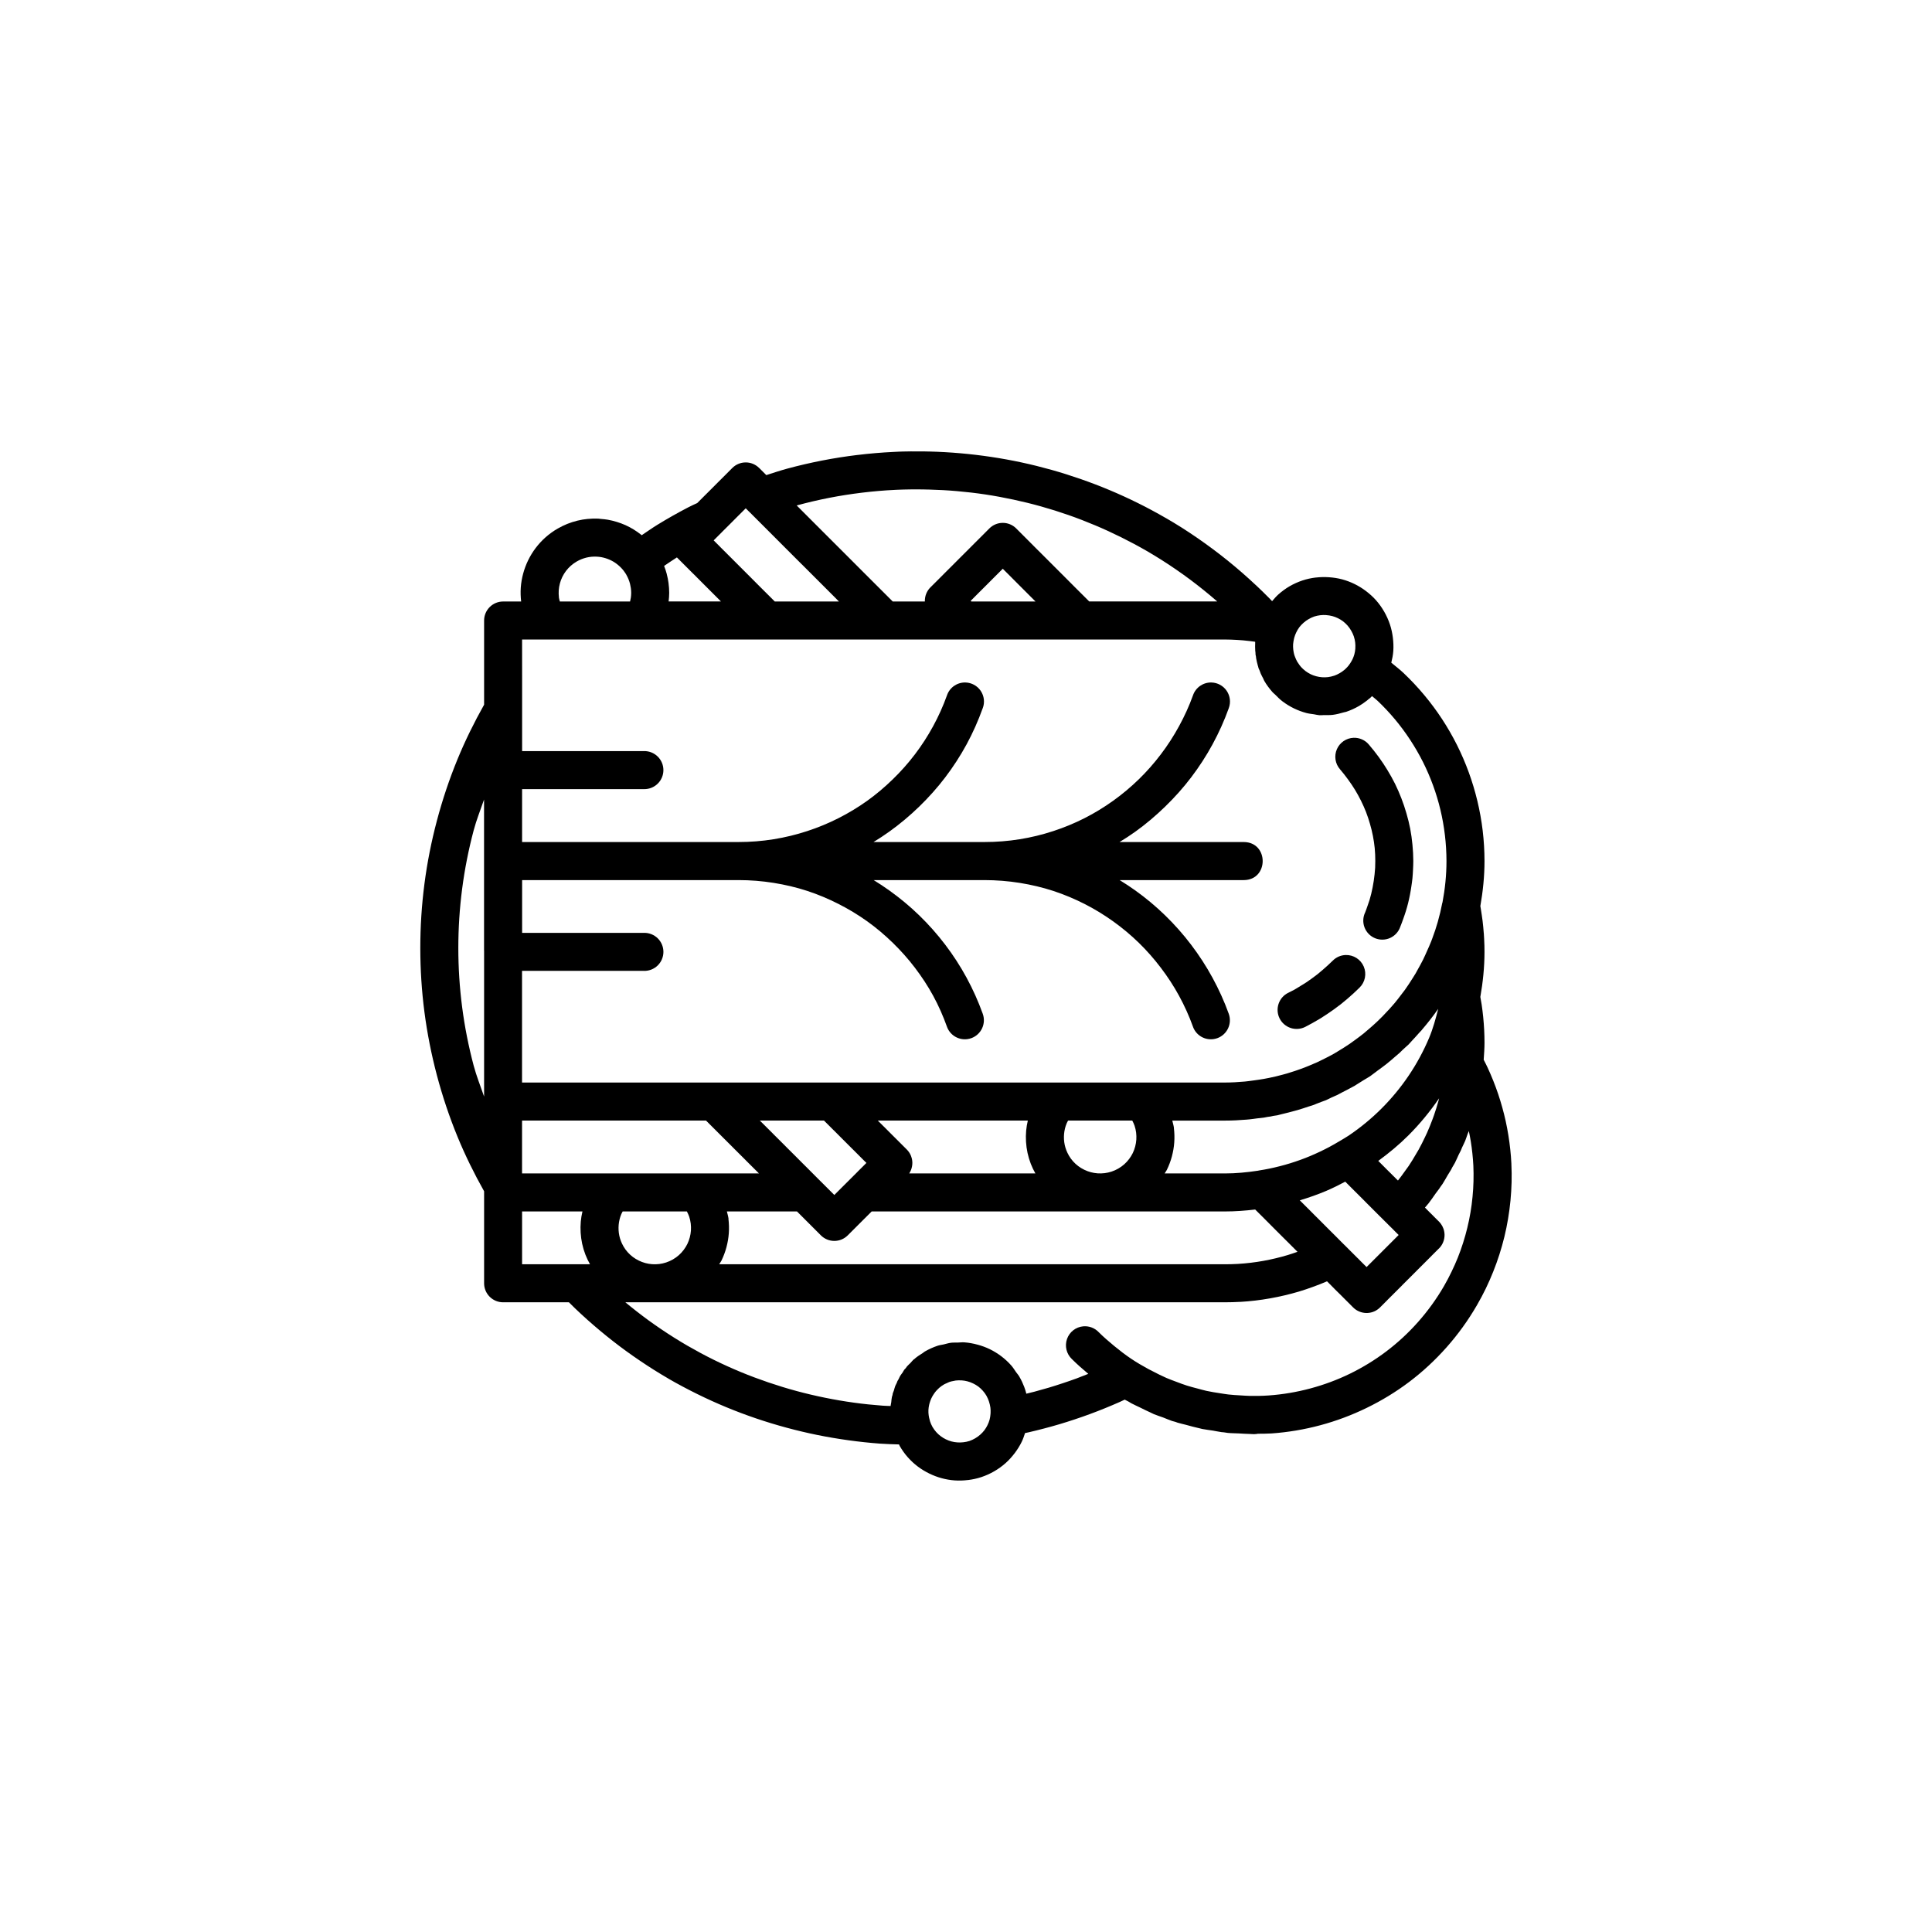 <?xml version="1.0" encoding="UTF-8"?>
<!-- The Best Svg Icon site in the world: iconSvg.co, Visit us! https://iconsvg.co -->
<svg fill="#000000" width="800px" height="800px" version="1.1" viewBox="144 144 512 512" xmlns="http://www.w3.org/2000/svg">
 <g>
  <path d="m385.56 263.62c-0.438 0.004-0.824 0.016-1.152 0.02-0.375 0.004-0.773 0.012-1.199 0.02-0.457 0.012-0.844 0.031-1.141 0.039v0.004h-0.059c-0.367 0.016-0.77 0.035-1.199 0.059-3.211 0.152-6.391 0.426-9.543 0.809l-0.004-0.004h-0.008c-3.16 0.383-6.301 0.875-9.418 1.484-3.106 0.609-6.18 1.32-9.219 2.144-1.879 0.512-3.703 1.121-5.539 1.711l-1.891-1.891v0.008c-0.965-0.965-2.277-1.5-3.641-1.477-1.309 0.02-2.559 0.551-3.484 1.477l-1.949 1.957-1.957 1.949-1.949 1.957-1.957 1.949-1.477 1.484c-0.715 0.328-1.449 0.648-2.383 1.133-2.769 1.438-5.484 2.973-8.148 4.606-1.43 0.879-2.797 1.852-4.191 2.785-0.051-0.039-0.094-0.098-0.148-0.137-0.637-0.504-1.305-0.973-1.996-1.398-0.691-0.422-1.414-0.809-2.156-1.141-0.742-0.336-1.512-0.613-2.293-0.855-0.781-0.242-1.574-0.438-2.391-0.582-0.602-0.105-1.219-0.156-1.832-0.207h0.004c-0.223-0.043-0.445-0.066-0.668-0.078-0.445-0.02-0.914-0.023-1.406-0.012-0.445 0.016-0.91 0.047-1.379 0.09h-0.043c-0.43 0.047-0.879 0.094-1.359 0.176-0.461 0.078-0.922 0.176-1.379 0.285-0.453 0.109-0.906 0.242-1.348 0.383-0.445 0.141-0.883 0.297-1.32 0.473-0.434 0.172-0.855 0.367-1.277 0.57-0.422 0.207-0.844 0.426-1.25 0.66-1.172 0.676-2.246 1.453-3.227 2.32-0.98 0.867-1.863 1.832-2.637 2.856-0.773 1.023-1.434 2.109-1.988 3.246-0.551 1.137-0.992 2.316-1.32 3.531-0.324 1.215-0.543 2.457-0.629 3.719-0.086 1.223-0.039 2.449 0.098 3.66h-4.781l0.004 0.004c-1.336 0-2.617 0.531-3.562 1.477-0.945 0.945-1.477 2.227-1.477 3.562v22.309c-2.637 4.691-5.008 9.496-7.027 14.406-2.199 5.348-4.016 10.801-5.481 16.324-1.465 5.519-2.574 11.117-3.305 16.758-0.734 5.641-1.094 11.312-1.094 16.984s0.359 11.344 1.094 16.984 1.844 11.238 3.305 16.758c1.465 5.523 3.281 10.977 5.481 16.324 2.019 4.91 4.391 9.715 7.027 14.406v24.398-0.008c0 1.336 0.531 2.617 1.477 3.562 0.945 0.945 2.227 1.477 3.562 1.473h17.438c0.539 0.535 1.07 1.074 1.625 1.605 1.07 1.023 2.164 2.035 3.266 3.019 1.105 0.988 2.227 1.949 3.356 2.894 1.133 0.945 2.277 1.875 3.445 2.785 1.156 0.902 2.336 1.793 3.543 2.668 1.211 0.879 2.422 1.719 3.633 2.539 1.219 0.824 2.461 1.641 3.719 2.43 1.254 0.789 2.519 1.547 3.797 2.293h-0.004c0.008 0.004 0.016 0.012 0.02 0.02 2.481 1.43 5.008 2.773 7.566 4.035 2.551 1.258 5.129 2.43 7.742 3.512 2.621 1.086 5.266 2.078 7.922 2.981 2.664 0.906 5.344 1.719 8.051 2.449 2.703 0.73 5.438 1.383 8.176 1.938 2.742 0.555 5.488 1.016 8.246 1.398 2.762 0.383 5.539 0.68 8.316 0.887 1.68 0.125 3.371 0.156 5.059 0.215 0.07 0.129 0.102 0.266 0.176 0.395 0.629 1.09 1.344 2.098 2.156 3.012 0.809 0.914 1.695 1.73 2.648 2.449 0.953 0.719 1.992 1.344 3.051 1.859s2.137 0.926 3.266 1.23c1.129 0.305 2.289 0.508 3.465 0.59 1.184 0.082 2.359 0.035 3.531-0.109v0.004h0.039c1.18-0.148 2.332-0.391 3.492-0.777 1.16-0.387 2.297-0.898 3.387-1.523 1.09-0.629 2.098-1.355 3.012-2.164 0.914-0.809 1.73-1.727 2.449-2.676 0.719-0.953 1.344-1.953 1.859-3.012 0.363-0.742 0.609-1.516 0.867-2.293 0.309-0.07 0.625-0.125 0.934-0.195 1.375-0.316 2.738-0.656 4.094-1.012 1.352-0.355 2.711-0.727 4.074-1.133 1.367-0.406 2.715-0.836 4.043-1.277 1.324-0.441 2.664-0.906 4.016-1.406 1.336-0.492 2.668-1.008 3.984-1.543 1.316-0.535 2.637-1.09 3.945-1.672 0.449-0.199 0.883-0.414 1.328-0.621 0.328 0.188 0.664 0.328 0.992 0.512 0.262 0.145 0.504 0.32 0.766 0.461 0.762 0.414 1.566 0.746 2.344 1.133 0.93 0.457 1.855 0.926 2.793 1.34 0.277 0.121 0.535 0.277 0.816 0.395 0.801 0.336 1.645 0.582 2.461 0.887 0.793 0.297 1.57 0.66 2.371 0.926 0.285 0.094 0.578 0.145 0.867 0.234 0.199 0.062 0.391 0.152 0.59 0.215 0.723 0.223 1.48 0.371 2.215 0.57 1.207 0.328 2.406 0.668 3.621 0.926 0.238 0.051 0.469 0.129 0.707 0.176 0.93 0.188 1.891 0.277 2.832 0.434 0.766 0.121 1.527 0.309 2.293 0.402 0.195 0.023 0.395 0.023 0.59 0.051 0.355 0.039 0.695 0.121 1.055 0.156 0.973 0.098 1.969 0.082 2.953 0.137 0.938 0.055 1.875 0.125 2.812 0.137 0.398 0.004 0.781 0.059 1.18 0.059l0.008-0.008c0.348 0 0.691-0.035 1.031-0.105 1.195-0.02 2.398 0.004 3.59-0.078 4.383-0.309 8.727-1.043 12.949-2.176 4.227-1.133 8.332-2.672 12.281-4.594 3.941-1.918 7.734-4.215 11.285-6.898 3.555-2.684 6.856-5.746 9.871-9.141 3.016-3.398 5.738-7.148 8.098-11.238 0.824-1.426 1.594-2.871 2.301-4.328 0.711-1.461 1.363-2.953 1.969-4.469s1.16-3.043 1.652-4.586c0.492-1.543 0.934-3.106 1.32-4.684 0.383-1.578 0.703-3.164 0.973-4.762 0.27-1.605 0.484-3.219 0.641-4.832 0.152-1.609 0.254-3.242 0.297-4.879 0.039-1.617 0.02-3.246-0.059-4.891l0.004-0.004v-0.02c-0.062-1.273-0.164-2.527-0.297-3.769-0.133-1.254-0.301-2.5-0.5-3.738-0.199-1.227-0.43-2.465-0.699-3.699v-0.012c-0.273-1.246-0.586-2.465-0.914-3.652-0.336-1.207-0.699-2.41-1.102-3.602-0.398-1.18-0.828-2.348-1.301-3.523-0.465-1.156-0.957-2.32-1.496-3.473-0.324-0.699-0.684-1.379-1.031-2.066 0.098-1.492 0.215-2.981 0.215-4.496 0-1.145-0.031-2.289-0.09-3.434v-0.012c-0.059-1.137-0.145-2.266-0.258-3.387-0.113-1.121-0.246-2.231-0.414-3.336-0.098-0.664-0.227-1.32-0.344-1.977 0.684-3.891 1.102-7.867 1.102-11.945 0-0.551-0.004-1.113-0.02-1.691-0.016-0.547-0.047-1.09-0.07-1.625l0.004 0.004v-0.012c-0.031-0.559-0.055-1.117-0.098-1.664-0.004-0.004-0.008-0.012-0.012-0.02-0.039-0.52-0.082-1.055-0.137-1.613-0.055-0.539-0.109-1.082-0.176-1.625-0.066-0.539-0.148-1.078-0.227-1.613-0.078-0.535-0.156-1.066-0.246-1.594-0.039-0.227-0.078-0.453-0.117-0.68 0.684-3.891 1.102-7.867 1.102-11.945v-0.008c-0.004-2.707-0.164-5.383-0.48-8.039-0.316-2.652-0.789-5.285-1.406-7.863-0.617-2.578-1.379-5.109-2.281-7.586-0.906-2.481-1.949-4.906-3.129-7.262-1.184-2.356-2.5-4.641-3.945-6.848-1.445-2.207-3.023-4.332-4.723-6.367-1.699-2.035-3.523-3.984-5.461-5.824-1.031-0.98-2.18-1.848-3.277-2.766 0.25-1.012 0.457-2.035 0.531-3.078 0.082-1.184 0.031-2.394-0.117-3.57-0.148-1.184-0.391-2.336-0.777-3.492-0.387-1.156-0.895-2.297-1.523-3.387s-1.348-2.098-2.156-3.012-1.727-1.73-2.676-2.449c-0.953-0.719-1.965-1.344-3.019-1.859-1.059-0.516-2.137-0.926-3.266-1.23-1.129-0.305-2.289-0.477-3.465-0.562-1.184-0.082-2.359-0.062-3.531 0.078l-0.012-0.004h-0.039c-1.18 0.148-2.332 0.391-3.492 0.777-1.156 0.387-2.297 0.895-3.387 1.523-1.09 0.629-2.098 1.387-3.012 2.195-0.613 0.543-1.117 1.164-1.645 1.77-0.258-0.266-0.5-0.535-0.758-0.797-1.156-1.172-2.336-2.32-3.531-3.445v0.004h-0.008c-1.199-1.125-2.414-2.231-3.66-3.316-1.246-1.086-2.504-2.141-3.789-3.18-1.289-1.043-2.609-2.059-3.938-3.051s-2.684-1.969-4.055-2.914c-1.363-0.941-2.754-1.867-4.172-2.766-1.422-0.902-2.856-1.762-4.301-2.598v0.004h-0.008c-2.391-1.379-4.812-2.688-7.273-3.906-2.461-1.223-4.949-2.359-7.477-3.426-2.523-1.062-5.082-2.039-7.664-2.941-2.578-0.898-5.199-1.73-7.832-2.469-2.633-0.738-5.281-1.395-7.949-1.969s-5.352-1.059-8.059-1.465c-2.711-0.406-5.434-0.727-8.156-0.965-2.727-0.238-5.469-0.395-8.215-0.461h-0.008c-0.07-0.004-0.137-0.004-0.207 0-0.305-0.012-0.609-0.012-0.906-0.02-0.031-0.004-0.062-0.004-0.098 0l-1.133-0.012c-0.422-0.004-0.816 0-1.18 0-0.348 0-0.738-0.004-1.16 0h-0.02zm0.078 10.078h0.02 1.102c0.391 0 0.746-0.004 1.082 0l1.035 0.012c0.383 0.012 0.762 0.02 1.133 0.031v-0.004h0.148c2.488 0.062 4.977 0.195 7.457 0.414 2.527 0.219 5.039 0.512 7.527 0.887 2.492 0.375 4.977 0.836 7.449 1.367 2.469 0.531 4.914 1.129 7.34 1.812 2.426 0.68 4.836 1.438 7.223 2.273 2.383 0.832 4.742 1.746 7.074 2.727 2.332 0.98 4.633 2.039 6.906 3.168 2.273 1.129 4.508 2.32 6.711 3.59 1.348 0.781 2.672 1.582 3.965 2.402 1.297 0.82 2.586 1.672 3.856 2.547 1.266 0.871 2.512 1.762 3.738 2.676 1.23 0.918 2.434 1.855 3.621 2.812 1.191 0.961 2.367 1.941 3.512 2.941 0.016 0.012 0.023 0.023 0.039 0.039h-33.918l-1.121-1.121-2.609-2.598-2.598-2.609-5.219-5.219-2.609-2.598-2.598-2.609-2.609-2.609 0.016 0.012c-0.961-0.965-2.277-1.5-3.641-1.477-1.309 0.02-2.559 0.551-3.481 1.477l-1.949 1.957-1.957 1.949-1.949 1.957-1.957 1.949-1.949 1.957-1.957 1.949-1.949 1.957-1.957 1.949h-0.004c-0.98 0.984-1.512 2.336-1.465 3.731h-8.52l-3.121-3.121-4.613-4.606-4.606-4.613-4.613-4.606-4.606-4.606-3.879-3.887c0.039-0.012 0.078-0.031 0.117-0.039 2.805-0.762 5.637-1.426 8.512-1.988 2.859-0.559 5.769-1.012 8.699-1.367 2.93-0.355 5.879-0.609 8.848-0.746l-0.004-0.004h0.031c0.309-0.016 0.641-0.023 1.004-0.039 0.457-0.012 0.844-0.031 1.141-0.039 0.332-0.012 0.68-0.016 1.062-0.02 0.422-0.004 0.777-0.016 1.094-0.02zm-44.016 5.008 0.383 0.375 0.004-0.004c0.031 0.039 0.066 0.074 0.098 0.109l0.562 0.562h0.012l4.606 4.606 4.606 4.613 4.606 4.606h0.012l9.211 9.211v0.012l0.609 0.609h-17.004l-1.191-1.191-2.648-2.637-2.637-2.648h-0.004c-0.004-0.004-0.008-0.008-0.008-0.012l-5.312-5.312-2.656-2.648v-0.012l-1.742-1.742 2.152-2.152c0.047-0.047 0.094-0.098 0.137-0.145l1.957-1.949 1.949-1.957 1.957-1.949zm-40.176 12.801c0.199-0.004 0.422 0 0.668 0.012h0.02c0.402 0.02 0.801 0.059 1.191 0.129 0.391 0.07 0.781 0.168 1.16 0.285 0.383 0.117 0.758 0.262 1.121 0.422 0.363 0.164 0.711 0.344 1.055 0.551 0.34 0.207 0.664 0.441 0.973 0.688 0.312 0.246 0.605 0.512 0.887 0.797 0.281 0.285 0.543 0.586 0.789 0.906 0.031 0.047 0.066 0.094 0.098 0.137-0.129-0.164-0.121-0.16 0.031 0.051 0.195 0.266 0.383 0.535 0.551 0.828h-0.012c0.211 0.371 0.398 0.75 0.562 1.141 0.16 0.391 0.297 0.793 0.402 1.191 0.02 0.078 0.031 0.156 0.051 0.234 0.074 0.32 0.141 0.648 0.188 0.984 0.055 0.422 0.09 0.84 0.09 1.25 0 0.414-0.035 0.836-0.09 1.25-0.047 0.336-0.117 0.691-0.207 1.043h-18.609c-0.09-0.367-0.211-0.723-0.258-1.094l0.012 0.012c-0.074-0.633-0.09-1.258-0.051-1.871 0.047-0.617 0.145-1.227 0.305-1.82s0.367-1.176 0.641-1.73c0.27-0.555 0.598-1.086 0.973-1.586 0.375-0.496 0.801-0.953 1.277-1.379 0.477-0.422 1.004-0.805 1.586-1.141 0.203-0.117 0.406-0.227 0.609-0.324 0.207-0.102 0.418-0.191 0.629-0.277 0.211-0.086 0.422-0.168 0.641-0.234 0.219-0.07 0.438-0.133 0.66-0.188 0.219-0.055 0.441-0.102 0.668-0.137 0.195-0.031 0.422-0.062 0.668-0.09 0.227-0.02 0.465-0.031 0.719-0.039zm21.941 0.215 4.352 4.352h0.012l2.648 2.656 4.664 4.664h-13.875c0.09-0.754 0.156-1.512 0.156-2.262v-0.012-0.008c0-0.848-0.062-1.691-0.168-2.519v-0.012-0.02c-0.109-0.828-0.273-1.66-0.492-2.488v-0.02c-0.184-0.695-0.422-1.391-0.688-2.078 1.133-0.75 2.238-1.543 3.394-2.254zm86.355 3 1.652 1.645 2.598 2.609 4.422 4.422h-17.004l-0.168-0.168 0.344-0.344 1.949-1.957 1.957-1.949 1.949-1.957 1.957-1.949zm85.734 12.289c0.531 0.039 1.082 0.121 1.594 0.258 0.512 0.137 1.02 0.328 1.496 0.562 0.477 0.23 0.914 0.496 1.34 0.816 0.426 0.324 0.828 0.703 1.191 1.113 0.363 0.41 0.676 0.848 0.965 1.348 0.289 0.5 0.535 1.008 0.707 1.523 0.172 0.52 0.297 1.062 0.363 1.594 0.066 0.535 0.074 1.043 0.039 1.566h0.008v0.039c-0.039 0.527-0.121 1.043-0.258 1.555-0.125 0.461-0.301 0.914-0.5 1.348v0.004c-0.004 0-0.008 0.004-0.012 0.008-0.039 0.07-0.078 0.145-0.117 0.219-0.047 0.086-0.09 0.172-0.137 0.258-0.184 0.324-0.387 0.637-0.609 0.934-0.016 0.02-0.023 0.047-0.039 0.07-0.012 0.016-0.02 0.023-0.031 0.039-0.266 0.348-0.562 0.668-0.887 0.973-0.035 0.031-0.062 0.066-0.098 0.098-0.074 0.07-0.152 0.133-0.227 0.195-0.371 0.309-0.773 0.594-1.211 0.848-0.5 0.289-1.008 0.535-1.523 0.707v-0.012c-0.52 0.172-1.047 0.297-1.574 0.363-0.531 0.066-1.066 0.074-1.594 0.039-0.527-0.039-1.051-0.129-1.566-0.266-0.508-0.137-1-0.312-1.477-0.543-0.004-0.004-0.004-0.012-0.012-0.012-0.48-0.234-0.934-0.516-1.359-0.836-0.004-0.004-0.004-0.004-0.012-0.012-0.012-0.012-0.02-0.02-0.031-0.031-0.41-0.312-0.801-0.668-1.152-1.062-0.277-0.316-0.523-0.676-0.758-1.043-0.07-0.105-0.152-0.195-0.215-0.305v-0.012c-0.23-0.398-0.402-0.809-0.562-1.219-0.062-0.168-0.133-0.328-0.188-0.5-0.004-0.004-0.012-0.016-0.012-0.02v-0.012c-0.109-0.375-0.191-0.758-0.246-1.141-0.02-0.133-0.035-0.27-0.051-0.402-0.047-0.453-0.059-0.906-0.031-1.348v-0.039c0.004-0.035 0.016-0.07 0.02-0.109 0.035-0.391 0.102-0.777 0.188-1.16 0.035-0.145 0.059-0.289 0.098-0.434 0.004-0.012 0.004-0.02 0.012-0.031 0.133-0.453 0.297-0.895 0.5-1.32 0.23-0.477 0.496-0.953 0.816-1.379 0.32-0.426 0.715-0.828 1.121-1.191 0.41-0.363 0.84-0.676 1.34-0.965 0.5-0.289 1.008-0.535 1.523-0.707 0.504-0.168 1.035-0.266 1.555-0.336 0.543-0.066 1.082-0.074 1.605-0.039zm-213.12 6.465h186.21c0.562 0.004 1.117 0.012 1.652 0.031 0.539 0.02 1.082 0.047 1.633 0.078 0.543 0.031 1.086 0.07 1.633 0.117 0.539 0.047 1.082 0.113 1.625 0.176 0.508 0.059 1.012 0.125 1.516 0.195-0.004 0.074 0.016 0.152 0.012 0.227v0.059c-0.035 0.699-0.023 1.371 0.012 2.008l-0.004 0.008v0.008c0.016 0.203 0.051 0.406 0.07 0.609 0.016 0.172 0 0.34 0.02 0.512 0.02 0.145 0.078 0.289 0.098 0.434 0.023 0.172 0.031 0.348 0.059 0.523 0.121 0.688 0.281 1.375 0.48 2.047 0.016 0.047 0.035 0.09 0.051 0.137 0.039 0.129 0.047 0.266 0.09 0.395 0.078 0.23 0.219 0.449 0.305 0.68 0.098 0.258 0.176 0.523 0.285 0.777 0.188 0.434 0.418 0.848 0.641 1.27 0.113 0.215 0.172 0.449 0.297 0.66 0.625 1.082 1.379 2.082 2.184 2.992 0.004 0.004 0.004 0.016 0.012 0.02 0.219 0.246 0.48 0.422 0.707 0.648 0.617 0.625 1.234 1.258 1.93 1.781 0.953 0.719 1.965 1.336 3.019 1.852 1.055 0.516 2.164 0.926 3.297 1.23 0.66 0.176 1.348 0.242 2.027 0.344 0.484 0.074 0.957 0.211 1.445 0.246 0.402 0.031 0.801-0.039 1.199-0.039 0.777 0.004 1.555 0.035 2.332-0.059 0.973-0.121 1.93-0.371 2.883-0.648 0.207-0.062 0.422-0.078 0.629-0.148 0.004-0.004 0.016 0.004 0.02 0 1.152-0.387 2.289-0.898 3.375-1.523 0.031-0.016 0.059-0.031 0.09-0.051 0.355-0.211 0.695-0.43 1.031-0.66l0.004-0.004c0.004-0.004 0.008-0.008 0.012-0.012 0.363-0.246 0.719-0.504 1.062-0.777l0.012-0.012c0.164-0.129 0.312-0.27 0.473-0.402 0.105-0.09 0.242-0.152 0.344-0.246 0.07-0.062 0.117-0.141 0.188-0.207h-0.004c0.004-0.004 0.008-0.004 0.012-0.008 0.094-0.086 0.184-0.176 0.277-0.266 0.469 0.414 0.984 0.781 1.438 1.211 1.656 1.57 3.215 3.231 4.664 4.969 1.449 1.738 2.789 3.547 4.023 5.434 1.234 1.883 2.367 3.836 3.375 5.844 1.008 2.012 1.902 4.082 2.676 6.199 0.773 2.117 1.422 4.273 1.949 6.477 0.527 2.199 0.922 4.445 1.191 6.711 0.27 2.262 0.41 4.551 0.414 6.859 0 3.75-0.383 7.402-1.055 10.953v-0.004c-0.012 0.035-0.023 0.07-0.031 0.105l-0.012-0.012c-0.332 1.73-0.738 3.434-1.211 5.098-0.418 1.477-0.906 2.918-1.438 4.34-0.102 0.273-0.199 0.547-0.305 0.816-0.332 0.855-0.711 1.676-1.082 2.508-0.328 0.734-0.648 1.477-1.004 2.195-0.012 0.023-0.016 0.055-0.031 0.078-0.004 0.012-0.016 0.02-0.02 0.031-0.488 0.98-1.016 1.938-1.555 2.883-0.133 0.234-0.25 0.477-0.383 0.707-0.191 0.324-0.395 0.637-0.59 0.953-0.117 0.188-0.234 0.375-0.355 0.562-0.594 0.945-1.203 1.887-1.852 2.793-0.012 0.016-0.02 0.035-0.031 0.051-0.07 0.098-0.148 0.188-0.215 0.285-0.27 0.371-0.559 0.727-0.836 1.094-0.57 0.75-1.137 1.504-1.742 2.223-0.398 0.477-0.816 0.934-1.23 1.398-0.07 0.078-0.137 0.16-0.207 0.234-0.059 0.066-0.125 0.129-0.188 0.195-0.516 0.566-1.035 1.129-1.574 1.672-0.492 0.5-0.988 0.988-1.496 1.465-0.641 0.605-1.301 1.188-1.969 1.762-0.504 0.438-1.004 0.879-1.523 1.301-0.754 0.605-1.531 1.184-2.312 1.75-0.465 0.336-0.922 0.68-1.398 1.004-1.016 0.695-2.062 1.348-3.121 1.977-0.016 0.012-0.023 0.02-0.039 0.031-0.316 0.188-0.625 0.387-0.945 0.57-1.02 0.582-2.074 1.113-3.129 1.633-0.48 0.234-0.961 0.477-1.445 0.699-0.312 0.141-0.629 0.266-0.945 0.402-0.777 0.34-1.559 0.668-2.352 0.973-0.414 0.16-0.832 0.312-1.25 0.461-0.422 0.152-0.844 0.301-1.27 0.441-0.688 0.23-1.379 0.453-2.078 0.66-0.383 0.113-0.766 0.211-1.152 0.316-0.605 0.164-1.215 0.328-1.832 0.473-0.609 0.145-1.223 0.277-1.84 0.402-0.449 0.09-0.898 0.176-1.348 0.258-0.812 0.145-1.633 0.262-2.461 0.375-0.484 0.066-0.969 0.145-1.457 0.195-0.367 0.039-0.734 0.094-1.102 0.129-1.754 0.156-3.527 0.266-5.324 0.266h-186.25v-29.598h32.293l0.023 0.008c1.355 0.031 2.664-0.484 3.637-1.434 0.969-0.949 1.516-2.246 1.516-3.602s-0.547-2.656-1.516-3.606c-0.973-0.945-2.281-1.465-3.637-1.434h-32.293v-13.984h57.328c3.188 0 6.281 0.25 9.328 0.738 3.047 0.488 6.027 1.188 8.895 2.125s5.629 2.106 8.285 3.453c2.656 1.348 5.219 2.894 7.625 4.613 2.406 1.723 4.652 3.629 6.769 5.688 2.117 2.059 4.086 4.269 5.875 6.621 1.789 2.356 3.422 4.828 4.84 7.438 1.422 2.613 2.625 5.348 3.641 8.176v0.008c0.945 2.621 3.836 3.977 6.457 3.031 1.258-0.453 2.285-1.391 2.852-2.602 0.57-1.211 0.633-2.598 0.18-3.856-1.191-3.32-2.617-6.492-4.281-9.555-1.664-3.062-3.555-5.981-5.648-8.738-2.094-2.758-4.41-5.367-6.887-7.773-2.477-2.406-5.133-4.606-7.949-6.621-1.344-0.961-2.731-1.875-4.144-2.746h29.312c3.188 0 6.332 0.25 9.379 0.738 3.047 0.488 6.016 1.188 8.887 2.125 2.867 0.938 5.641 2.106 8.297 3.453 2.656 1.348 5.18 2.894 7.586 4.613 2.406 1.723 4.691 3.629 6.809 5.688 2.117 2.059 4.047 4.269 5.836 6.621 1.789 2.356 3.41 4.828 4.832 7.438 1.422 2.613 2.664 5.348 3.68 8.176l-0.004 0.008c0.949 2.621 3.836 3.977 6.457 3.031 1.258-0.453 2.285-1.391 2.852-2.602 0.57-1.211 0.633-2.598 0.18-3.856-1.191-3.32-2.644-6.496-4.309-9.555-1.664-3.062-3.566-5.981-5.656-8.738-2.094-2.758-4.402-5.367-6.879-7.773-2.477-2.406-5.106-4.606-7.922-6.621-1.344-0.961-2.734-1.875-4.152-2.746h32.867c6.719 0 6.719-10.086 0-10.086h-32.895c1.43-0.867 2.828-1.777 4.184-2.746 2.816-2.016 5.445-4.254 7.922-6.66s4.785-4.977 6.879-7.734c2.094-2.758 3.992-5.676 5.656-8.738 1.664-3.059 3.117-6.273 4.309-9.594h-0.004c0.574-1.523 0.375-3.231-0.535-4.582-0.906-1.352-2.414-2.184-4.043-2.227-2.211-0.062-4.199 1.328-4.91 3.426-1.016 2.832-2.258 5.527-3.68 8.137-1.422 2.613-3.043 5.125-4.832 7.477-1.789 2.356-3.731 4.566-5.844 6.621-2.117 2.059-4.394 3.965-6.801 5.688s-4.93 3.266-7.586 4.613c-2.656 1.348-5.426 2.488-8.297 3.426-2.867 0.938-5.84 1.668-8.887 2.156-3.047 0.488-6.188 0.738-9.379 0.738h-29.348c1.422-0.867 2.809-1.777 4.164-2.746 2.816-2.016 5.484-4.254 7.961-6.66 2.477-2.406 4.785-4.977 6.879-7.734 2.094-2.758 3.992-5.676 5.656-8.738 1.664-3.059 3.09-6.273 4.281-9.594h0.008c0.574-1.523 0.375-3.231-0.535-4.582-0.906-1.352-2.414-2.184-4.043-2.227-2.211-0.062-4.203 1.328-4.91 3.426-1.016 2.832-2.231 5.527-3.652 8.137-1.422 2.613-3.043 5.125-4.832 7.477-1.789 2.356-3.758 4.566-5.875 6.621-2.117 2.059-4.363 3.965-6.769 5.688s-4.969 3.266-7.625 4.613c-2.656 1.348-5.426 2.488-8.297 3.426-2.867 0.938-5.84 1.668-8.887 2.156-3.043 0.488-6.141 0.738-9.328 0.738h-57.328v-14.02h32.301c1.355 0.027 2.664-0.488 3.633-1.438 0.973-0.949 1.516-2.246 1.516-3.602s-0.543-2.656-1.516-3.602c-0.969-0.949-2.277-1.469-3.633-1.438h-32.293v-18.664zm-10.078 42.359v40.059l0.012 0.008c-0.016 0.207-0.016 0.418 0 0.629v38.07c-0.938-2.738-2.027-5.43-2.766-8.215-1.355-5.109-2.375-10.277-3.051-15.477-0.676-5.203-1.012-10.445-1.012-15.684 0-5.242 0.336-10.48 1.012-15.684 0.676-5.199 1.695-10.371 3.051-15.477 0.738-2.785 1.828-5.481 2.766-8.215zm252.88 55.449c-0.68 2.668-1.395 5.32-2.449 7.812-1.484 3.512-3.301 6.856-5.41 9.977-2.109 3.125-4.516 6.031-7.172 8.688s-5.574 5.062-8.699 7.172c-0.793 0.535-1.641 0.996-2.461 1.496l0.008 0.012c-0.07 0.031-0.141 0.07-0.207 0.105-0.812 0.484-1.629 0.953-2.461 1.398-0.832 0.445-1.68 0.867-2.527 1.27-0.852 0.402-1.711 0.789-2.578 1.152-0.867 0.363-1.742 0.703-2.629 1.023-0.887 0.32-1.777 0.617-2.676 0.895-0.898 0.277-1.812 0.535-2.727 0.766-0.914 0.234-1.832 0.449-2.754 0.641-0.922 0.191-1.852 0.355-2.785 0.5v0.004c-0.102 0.016-0.203 0.035-0.305 0.059-2.848 0.426-5.742 0.719-8.719 0.719h-15.969c0.188-0.332 0.434-0.633 0.602-0.973 0.551-1.133 0.992-2.32 1.32-3.531v-0.012c0.324-1.215 0.543-2.461 0.629-3.719 0.09-1.266 0.055-2.531-0.098-3.789l0.016-0.004v-0.02c-0.082-0.66-0.293-1.305-0.441-1.957h13.957c1.926 0 3.84-0.098 5.738-0.258 0.258-0.02 0.52-0.047 0.777-0.07 0.668-0.062 1.324-0.172 1.988-0.258 0.609-0.074 1.227-0.113 1.832-0.207 0.328-0.051 0.648-0.133 0.973-0.188 0.27-0.047 0.547-0.059 0.816-0.109 0.234-0.039 0.457-0.113 0.688-0.156 0.348-0.066 0.707-0.086 1.055-0.156 0.309-0.062 0.598-0.168 0.906-0.234 0.699-0.152 1.387-0.336 2.078-0.512 0.703-0.18 1.402-0.363 2.098-0.562 0.074-0.02 0.152-0.035 0.227-0.059 1.016-0.297 2.016-0.625 3.012-0.965h0.012c0.465-0.16 0.945-0.285 1.406-0.453 0.246-0.09 0.48-0.211 0.727-0.305 0.426-0.164 0.855-0.32 1.277-0.492 0.387-0.156 0.797-0.27 1.18-0.434 0.48-0.203 0.93-0.465 1.406-0.68 0.383-0.172 0.773-0.332 1.152-0.512 0.102-0.051 0.211-0.09 0.316-0.137 0.484-0.23 0.941-0.508 1.418-0.746 0.871-0.441 1.738-0.879 2.59-1.359 0.152-0.086 0.312-0.16 0.461-0.246 0.035-0.02 0.074-0.031 0.109-0.051 0.316-0.184 0.613-0.395 0.926-0.582 0.531-0.316 1.051-0.652 1.574-0.984 0.574-0.363 1.18-0.676 1.742-1.055 0.203-0.137 0.387-0.305 0.59-0.441 0.309-0.211 0.594-0.453 0.895-0.668 0.168-0.121 0.324-0.254 0.492-0.375 0.117-0.086 0.238-0.168 0.355-0.258 0.668-0.496 1.348-0.977 1.996-1.496 0.855-0.68 1.68-1.395 2.5-2.117 0.312-0.273 0.645-0.527 0.953-0.809 0.289-0.262 0.551-0.559 0.836-0.828 0.34-0.32 0.707-0.617 1.043-0.945 0.164-0.16 0.348-0.301 0.512-0.461 0.301-0.301 0.562-0.637 0.855-0.945 0.57-0.59 1.113-1.207 1.664-1.82 0.035-0.039 0.07-0.086 0.109-0.129 0.039-0.047 0.078-0.086 0.117-0.129 0.234-0.266 0.496-0.508 0.727-0.777 0.039-0.051 0.074-0.105 0.117-0.156 1.527-1.785 2.977-3.633 4.32-5.57zm0.215 23.785c-0.062 0.234-0.113 0.473-0.176 0.707-0.352 1.277-0.746 2.539-1.18 3.789-0.121 0.348-0.246 0.691-0.375 1.035-0.449 1.219-0.938 2.418-1.465 3.602-0.176 0.395-0.367 0.781-0.551 1.172-0.539 1.133-1.094 2.246-1.691 3.324-0.223 0.398-0.469 0.785-0.699 1.18-0.621 1.059-1.242 2.113-1.93 3.129-0.273 0.402-0.574 0.785-0.855 1.18-0.641 0.902-1.285 1.801-1.977 2.668l-1.191-1.18-0.719-0.719-0.965-0.953-1.586-1.594-0.758-0.758c2.82-2.07 5.523-4.293 7.988-6.762 3.008-3.008 5.719-6.301 8.129-9.82zm-243.02 5.894h48.754l4.543 4.543 1.957 1.949 1.055 1.062 2.934 2.922 0.078 0.09 3.012 3 0.434 0.434h-62.773v-13.406zm63.004 0h17.012l2.59 2.59h0.012l2.027 2.035 2.035 2.035 2.035 2.027 2.027 2.035h0.012l0.5 0.5-1.316 1.316-0.984 0.973v0.012l-1.945 1.945-1.957 1.949-2.301 2.301-0.422-0.422-3.633-3.621 0.008 0.012c-0.008-0.004-0.016-0.012-0.02-0.02l-0.176-0.188-0.168-0.156-2.844-2.856-1.141-1.133-1.871-1.879-2.117-2.106-0.895-0.906-3.012-3-0.078-0.09-2.934-2.922zm31.273 0h39.754c-0.199 0.875-0.363 1.762-0.441 2.656-0.086 0.984-0.102 1.973-0.039 2.961 0.062 0.992 0.191 1.977 0.402 2.953 0.211 0.977 0.5 1.945 0.867 2.894 0.332 0.867 0.75 1.715 1.211 2.539h-33.434l0.004 0.004c0.09-0.141 0.172-0.285 0.246-0.434 0.156-0.297 0.281-0.605 0.375-0.926v-0.012c0.047-0.156 0.086-0.316 0.117-0.48v-0.012c0.031-0.156 0.055-0.32 0.07-0.48v-0.012c0.016-0.164 0.02-0.328 0.02-0.492v-0.008-0.031c-0.008-0.328-0.047-0.652-0.117-0.973-0.012-0.043-0.027-0.086-0.039-0.129-0.031-0.121-0.062-0.238-0.102-0.355-0.047-0.156-0.102-0.309-0.164-0.461-0.004-0.004-0.008-0.008-0.012-0.012-0.066-0.148-0.137-0.297-0.215-0.441-0.004-0.004-0.008-0.008-0.012-0.012-0.027-0.047-0.059-0.098-0.09-0.148-0.055-0.094-0.113-0.184-0.176-0.273-0.098-0.133-0.199-0.262-0.305-0.383l-0.012-0.012c-0.074-0.086-0.152-0.172-0.234-0.254l-2.035-2.035-2.035-2.027-2.027-2.035h-0.012zm50.41 0h17.023c0.234 0.449 0.453 0.902 0.609 1.367 0.199 0.598 0.336 1.211 0.414 1.82 0.074 0.633 0.09 1.258 0.051 1.871-0.047 0.617-0.145 1.227-0.305 1.82s-0.367 1.184-0.641 1.742c-0.27 0.551-0.602 1.082-0.973 1.574-0.375 0.496-0.801 0.965-1.277 1.387-0.477 0.422-1.004 0.805-1.586 1.141-0.582 0.336-1.176 0.594-1.781 0.797-0.602 0.199-1.215 0.336-1.832 0.414-0.633 0.074-1.258 0.09-1.859 0.051-0.613-0.047-1.223-0.145-1.82-0.305-0.598-0.16-1.176-0.379-1.73-0.648-0.555-0.27-1.086-0.59-1.586-0.965-0.496-0.375-0.965-0.801-1.387-1.277-0.422-0.477-0.805-1.004-1.141-1.586h0.012c-0.254-0.441-0.473-0.887-0.648-1.348-0.176-0.461-0.32-0.93-0.422-1.406-0.102-0.477-0.168-0.965-0.195-1.445-0.031-0.484-0.02-0.965 0.02-1.445 0.039-0.477 0.121-0.957 0.234-1.426v-0.012c0.113-0.469 0.27-0.93 0.453-1.379 0.105-0.254 0.246-0.492 0.375-0.738zm106.21 2.754c0.191 0.906 0.371 1.824 0.523 2.754 0.172 1.059 0.309 2.121 0.422 3.188 0.113 1.078 0.203 2.152 0.258 3.219 0.066 1.379 0.07 2.766 0.039 4.164-0.035 1.383-0.121 2.766-0.258 4.152-0.133 1.383-0.312 2.766-0.543 4.121-0.23 1.367-0.512 2.711-0.836 4.055-0.324 1.34-0.699 2.676-1.121 3.996-0.422 1.324-0.883 2.633-1.398 3.918-0.512 1.281-1.082 2.543-1.691 3.797-0.613 1.258-1.254 2.5-1.949 3.699-2.016 3.488-4.344 6.68-6.918 9.586-2.574 2.902-5.398 5.504-8.414 7.785-3.016 2.277-6.238 4.25-9.613 5.894-3.367 1.641-6.883 2.941-10.488 3.906-3.609 0.969-7.309 1.594-11.039 1.859-1.66 0.117-3.328 0.145-5 0.117-0.812-0.016-1.609-0.082-2.41-0.129-1.094-0.062-2.191-0.121-3.285-0.246-0.719-0.082-1.426-0.211-2.137-0.316-1.223-0.188-2.445-0.375-3.66-0.641-0.805-0.18-1.59-0.406-2.383-0.621-0.938-0.246-1.875-0.48-2.805-0.777-1.012-0.32-1.992-0.699-2.981-1.074-0.82-0.309-1.641-0.605-2.449-0.953-1.266-0.555-2.492-1.172-3.711-1.812-0.344-0.176-0.691-0.336-1.031-0.523-1.57-0.855-3.129-1.762-4.606-2.754-1.551-1.043-3.019-2.172-4.457-3.356-1.441-1.184-2.852-2.406-4.172-3.719l0.012 0.008c-1.062-1.102-2.562-1.66-4.086-1.523-1.969 0.18-3.648 1.496-4.297 3.363-0.648 1.867-0.145 3.941 1.285 5.305 1.383 1.379 2.859 2.672 4.359 3.926-1.031 0.414-2.062 0.828-3.098 1.211-1.211 0.445-2.461 0.871-3.719 1.289-1.254 0.418-2.492 0.812-3.731 1.18-1.238 0.367-2.488 0.719-3.758 1.055-0.707 0.188-1.418 0.348-2.125 0.523-0.039-0.148-0.066-0.309-0.109-0.453-0.113-0.395-0.258-0.859-0.453-1.379-0.168-0.445-0.359-0.891-0.57-1.34-0.219-0.465-0.453-0.895-0.68-1.289h0.012c-0.27-0.465-0.625-0.855-0.934-1.289-0.41-0.586-0.785-1.211-1.25-1.73-0.801-0.902-1.68-1.719-2.648-2.449-0.953-0.719-1.965-1.344-3.019-1.859-1.055-0.512-2.168-0.918-3.297-1.219h-0.012c-1.129-0.305-2.281-0.516-3.453-0.602h-0.012c-0.594-0.039-1.18 0.039-1.77 0.059-0.59 0.016-1.18-0.023-1.77 0.051-0.66 0.082-1.293 0.289-1.938 0.441-0.527 0.121-1.066 0.172-1.586 0.344-1.156 0.387-2.297 0.895-3.387 1.523-0.207 0.121-0.371 0.289-0.57 0.414-0.695 0.438-1.387 0.879-2.008 1.398-0.047 0.039-0.082 0.09-0.129 0.129-0.094 0.082-0.211 0.133-0.305 0.215-0.312 0.277-0.547 0.617-0.836 0.914-0.301 0.309-0.637 0.578-0.914 0.906-0.113 0.133-0.195 0.297-0.305 0.434-0.121 0.148-0.277 0.273-0.395 0.422-0.176 0.23-0.281 0.5-0.441 0.738-0.203 0.297-0.441 0.566-0.629 0.875-0.176 0.293-0.289 0.598-0.441 0.895-0.09 0.176-0.219 0.332-0.305 0.512-0.078 0.164-0.113 0.34-0.188 0.5-0.121 0.27-0.285 0.527-0.395 0.797l-0.004 0.004v0.012c-0.156 0.395-0.234 0.809-0.363 1.211-0.082 0.254-0.215 0.488-0.285 0.746-0.035 0.137-0.035 0.285-0.07 0.422-0.039 0.168-0.121 0.332-0.156 0.5-0.098 0.457-0.129 0.934-0.176 1.406-0.047 0.336-0.148 0.668-0.176 1.004-0.695-0.035-1.391-0.035-2.086-0.09-2.566-0.191-5.133-0.453-7.684-0.809-2.555-0.352-5.09-0.785-7.617-1.301-2.527-0.512-5.047-1.105-7.547-1.781-2.5-0.676-4.981-1.438-7.438-2.273-2.465-0.84-4.906-1.75-7.312-2.746-2.41-1-4.793-2.074-7.152-3.238-2.352-1.16-4.68-2.414-6.977-3.738-1.176-0.684-2.356-1.395-3.504-2.117-1.152-0.723-2.289-1.465-3.426-2.234-1.145-0.773-2.266-1.551-3.356-2.344-1.094-0.797-2.184-1.625-3.266-2.469-0.984-0.766-1.961-1.551-2.922-2.352h158.9c1.371 0 2.723-0.039 4.055-0.117l-0.023 0.012h0.008c1.34-0.078 2.672-0.199 3.996-0.355 1.332-0.156 2.641-0.352 3.926-0.582 1.293-0.23 2.582-0.492 3.856-0.797 1.262-0.301 2.535-0.629 3.789-1.004 1.262-0.379 2.477-0.797 3.672-1.23 1.211-0.438 2.41-0.902 3.59-1.406 0.059-0.023 0.117-0.055 0.176-0.078l1.035 1.035 1.16 1.18v0.004c0.012 0.008 0.023 0.02 0.031 0.027l1.18 1.16 3.516 3.516c0.477 0.477 1.043 0.852 1.664 1.102h0.008c1.098 0.449 2.316 0.492 3.445 0.129 0.32-0.102 0.633-0.238 0.926-0.402 0.395-0.227 0.762-0.504 1.082-0.828l1.949-1.949v-0.012l1.957-1.949 1.949-1.949v-0.012l1.957-1.949 1.949-1.949v-0.012l1.957-1.949 1.949-1.949v-0.012l1.957-1.949v0.016c0.961-0.961 1.496-2.273 1.477-3.633v-0.008-0.031c-0.008-0.324-0.047-0.648-0.117-0.965-0.035-0.164-0.078-0.324-0.129-0.48v-0.012c-0.016-0.043-0.031-0.086-0.051-0.129-0.152-0.43-0.363-0.836-0.629-1.211-0.094-0.133-0.195-0.266-0.305-0.391-0.004-0.004-0.008-0.008-0.012-0.012-0.074-0.086-0.152-0.172-0.234-0.254l-0.031-0.031-0.855-0.848-0.422-0.422-0.434-0.441v-0.004c-0.016-0.012-0.027-0.023-0.043-0.039l-0.777-0.766-0.141-0.141-0.809-0.816h0.004c-0.012-0.016-0.027-0.027-0.039-0.039l-0.168-0.168c0.16-0.195 0.34-0.383 0.5-0.582 0.02-0.023 0.039-0.055 0.059-0.078 0.121-0.152 0.262-0.289 0.383-0.441 0.68-0.859 1.277-1.785 1.918-2.676 0.328-0.461 0.695-0.887 1.012-1.359 0.066-0.098 0.121-0.199 0.188-0.297 0.199-0.293 0.426-0.566 0.621-0.867 0.484-0.742 0.895-1.531 1.348-2.293 0.281-0.473 0.594-0.918 0.867-1.398 0.121-0.215 0.215-0.441 0.336-0.66 0.223-0.402 0.484-0.781 0.699-1.191 0.371-0.707 0.664-1.461 1.012-2.184 0.172-0.363 0.383-0.707 0.551-1.074 0.121-0.266 0.215-0.551 0.336-0.816 0.27-0.602 0.586-1.18 0.836-1.789 0.242-0.586 0.414-1.207 0.641-1.801 0.102-0.266 0.227-0.52 0.324-0.789zm-32.746 13.434 2.383 2.383 1.594 1.586 0.965 0.965 0.707 0.719 3.344 3.344 1.055 1.043 0.621 0.629h0.008c0.027 0.023 0.051 0.047 0.078 0.07l0.766 0.777h0.004c0.012 0.016 0.023 0.027 0.039 0.039l0.867 0.855 0.176 0.176 0.68 0.688v0.004c0.012 0.016 0.027 0.027 0.039 0.039l0.828 0.816-8.5 8.5-1.141-1.133-0.582-0.582-0.57-0.59-0.004 0.008c-0.008-0.004-0.012-0.008-0.02-0.012l-3.523-3.523c-0.004-0.004-0.008-0.004-0.008-0.008-0.008-0.008-0.016-0.016-0.023-0.02l-0.039-0.031-0.945-0.945-1.309-1.32-2.156-2.144-0.137-0.137-2.281-2.293-1.055-1.043-1.238-1.25-2.223-2.215-0.445-0.445c2.359-0.711 4.68-1.52 6.926-2.469 1.758-0.742 3.449-1.598 5.125-2.481zm-23.871 7.379 0.492 0.492 1.18 1.172 1.113 1.113 2.144 2.156 2.43 2.43 1.25 1.238 2.609 2.609c-0.844 0.297-1.688 0.586-2.547 0.848-1.059 0.32-2.137 0.605-3.219 0.867-1.082 0.258-2.172 0.492-3.277 0.688-1.105 0.199-2.219 0.367-3.344 0.5-1.121 0.137-2.266 0.238-3.406 0.305-1.152 0.066-2.309 0.098-3.465 0.098h-134c0.188-0.332 0.434-0.633 0.602-0.973 0.551-1.133 0.992-2.32 1.32-3.531v-0.012c0.324-1.215 0.543-2.461 0.629-3.719 0.09-1.266 0.055-2.539-0.098-3.797h0.027v-0.012c-0.082-0.66-0.293-1.305-0.441-1.957h18.578l6.336 6.336h-0.004c0.945 0.945 2.227 1.477 3.562 1.477 1.336 0 2.617-0.531 3.562-1.477l3.906-3.906 1.957-1.949 0.48-0.48h93.605c2.723 0 5.394-0.203 8.039-0.512zm-194.28 0.512h16.004c-0.199 0.875-0.363 1.762-0.441 2.656-0.086 0.984-0.102 1.973-0.039 2.961 0.062 0.992 0.191 1.977 0.402 2.953 0.211 0.98 0.504 1.949 0.867 2.894 0.332 0.867 0.75 1.715 1.211 2.539h-18v-13.02zm26.656 0h17.02c0.234 0.449 0.453 0.902 0.609 1.367 0.203 0.605 0.336 1.223 0.414 1.84 0.074 0.629 0.09 1.242 0.051 1.852-0.047 0.617-0.145 1.227-0.305 1.82s-0.367 1.184-0.641 1.742c-0.27 0.551-0.602 1.082-0.973 1.574-0.375 0.496-0.801 0.965-1.277 1.387-0.477 0.422-1.004 0.805-1.586 1.141-0.582 0.336-1.176 0.594-1.781 0.797-0.602 0.203-1.215 0.336-1.832 0.414-0.633 0.074-1.258 0.09-1.859 0.051-0.617-0.047-1.227-0.145-1.82-0.305-0.598-0.16-1.176-0.379-1.73-0.648-0.555-0.27-1.086-0.59-1.586-0.965-0.496-0.375-0.965-0.805-1.387-1.277-0.422-0.477-0.805-1.004-1.141-1.586h0.012c-0.254-0.441-0.473-0.887-0.648-1.348-0.18-0.465-0.32-0.934-0.422-1.406-0.102-0.477-0.168-0.965-0.195-1.445-0.031-0.484-0.02-0.965 0.02-1.445 0.039-0.477 0.121-0.957 0.234-1.426v-0.012c0.113-0.469 0.27-0.93 0.453-1.379 0.105-0.254 0.246-0.492 0.375-0.738zm89.84 44.773c0.531 0.039 1.043 0.121 1.555 0.258 0.512 0.137 1.02 0.328 1.496 0.562 0.473 0.23 0.945 0.5 1.367 0.816 0.406 0.309 0.812 0.684 1.18 1.102l0.012 0.012c0.363 0.41 0.688 0.84 0.973 1.34v0.012c0.012 0.02 0.016 0.035 0.031 0.059 0.254 0.449 0.441 0.902 0.602 1.367 0.02 0.059 0.035 0.121 0.059 0.195 0.152 0.473 0.27 0.977 0.336 1.457l0.004-0.004v0.012c0.004 0.035 0.004 0.09 0.012 0.129 0.051 0.434 0.059 0.855 0.039 1.277-0.004 0.133-0.016 0.227-0.02 0.316-0.039 0.488-0.109 0.996-0.234 1.465-0.137 0.512-0.328 1.008-0.562 1.484-0.234 0.477-0.496 0.914-0.816 1.34s-0.703 0.828-1.113 1.191c-0.41 0.363-0.84 0.676-1.34 0.965-0.5 0.289-1.008 0.535-1.523 0.707-0.516 0.172-1.07 0.27-1.605 0.336-0.543 0.066-1.074 0.074-1.594 0.039-0.531-0.039-1.051-0.121-1.566-0.258-0.512-0.137-1.008-0.328-1.484-0.562-0.477-0.23-0.914-0.496-1.34-0.816-0.426-0.32-0.828-0.672-1.191-1.082-0.363-0.41-0.715-0.879-1.004-1.379-0.289-0.5-0.496-1.008-0.668-1.523-0.02-0.059-0.02-0.117-0.039-0.176h0.004c-0.004-0.008-0.008-0.02-0.012-0.031-0.148-0.484-0.25-0.961-0.305-1.398-0.059-0.461-0.082-0.906-0.059-1.367 0.023-0.453 0.09-0.906 0.188-1.359 0.074-0.34 0.176-0.656 0.285-0.973 0.07-0.203 0.141-0.402 0.227-0.602s0.188-0.387 0.285-0.57c0.16-0.293 0.336-0.582 0.531-0.855 0.094-0.133 0.184-0.266 0.285-0.395 0.207-0.266 0.438-0.508 0.68-0.746 0.125-0.121 0.238-0.246 0.375-0.363 0.387-0.332 0.805-0.637 1.27-0.906 0.242-0.141 0.492-0.227 0.738-0.344 0.258-0.113 0.508-0.254 0.777-0.344 0.34-0.113 0.676-0.168 1.012-0.234 0.188-0.035 0.371-0.094 0.562-0.117 0.543-0.066 1.082-0.066 1.605-0.031z"/>
  <path d="m500.62 397.09c-1.309 0.039-2.547 0.586-3.457 1.523-0.418 0.418-0.863 0.824-1.301 1.227-0.438 0.406-0.883 0.801-1.34 1.191s-0.898 0.777-1.375 1.152c-0.477 0.375-0.996 0.758-1.488 1.117-0.492 0.355-0.977 0.703-1.488 1.043s-1.035 0.645-1.562 0.969c-0.527 0.32-1.055 0.664-1.598 0.969-0.543 0.301-1.113 0.57-1.672 0.855l-0.004-0.004c-1.195 0.605-2.098 1.66-2.512 2.934-0.414 1.273-0.309 2.66 0.297 3.852 0.609 1.195 1.664 2.098 2.938 2.512 1.273 0.418 2.656 0.309 3.852-0.297 0.676-0.344 1.352-0.711 2.008-1.078 0.656-0.367 1.293-0.727 1.934-1.117s1.277-0.816 1.898-1.227c0.621-0.414 1.219-0.828 1.824-1.266 0.602-0.434 1.203-0.883 1.785-1.34s1.148-0.934 1.711-1.414c0.559-0.477 1.098-0.953 1.637-1.449 0.539-0.5 1.082-1.008 1.598-1.523 1.477-1.453 1.914-3.664 1.102-5.57-0.812-1.91-2.711-3.121-4.785-3.059z"/>
  <path d="m502.74 339.52c-1.949 0.066-3.688 1.25-4.457 3.039-0.773 1.789-0.441 3.867 0.848 5.328 0.738 0.852 1.422 1.738 2.082 2.641 0.66 0.902 1.285 1.809 1.859 2.754 0.574 0.945 1.109 1.914 1.598 2.902 0.488 0.984 0.941 1.992 1.34 3.012 0.398 1.02 0.738 2.07 1.043 3.125 0.305 1.055 0.574 2.113 0.781 3.199 0.207 1.086 0.379 2.164 0.484 3.273v-0.004 0.035c0.105 1.105 0.148 2.207 0.148 3.348 0 0.605-0.008 1.207-0.039 1.785-0.031 0.598-0.09 1.168-0.148 1.746-0.059 0.586-0.137 1.18-0.223 1.746-0.086 0.574-0.184 1.141-0.297 1.711-0.113 0.566-0.23 1.148-0.371 1.711-0.141 0.559-0.281 1.086-0.445 1.637-0.168 0.551-0.363 1.094-0.559 1.637-0.191 0.543-0.375 1.105-0.594 1.637l-0.004 0.004c-0.605 1.25-0.668 2.695-0.172 3.992 0.496 1.297 1.504 2.332 2.789 2.859 1.281 0.527 2.727 0.504 3.992-0.066 1.266-0.574 2.238-1.641 2.688-2.953 0.277-0.676 0.535-1.391 0.781-2.082 0.246-0.691 0.492-1.379 0.707-2.082 0.215-0.703 0.414-1.402 0.594-2.121 0.18-0.711 0.336-1.465 0.484-2.195 0.145-0.727 0.262-1.453 0.371-2.195 0.113-0.746 0.223-1.484 0.297-2.231 0.074-0.754 0.109-1.48 0.148-2.231 0.039-0.77 0.074-1.551 0.074-2.305 0-1.453-0.086-2.883-0.223-4.312-0.137-1.43-0.328-2.848-0.594-4.238s-0.613-2.742-1.004-4.09c-0.391-1.352-0.832-2.68-1.34-3.981-0.508-1.301-1.055-2.582-1.672-3.832-0.621-1.246-1.32-2.492-2.047-3.684-0.727-1.191-1.48-2.332-2.305-3.457s-1.688-2.215-2.602-3.273v-0.004c-0.996-1.18-2.477-1.836-4.019-1.785z"/>
 </g>
</svg>